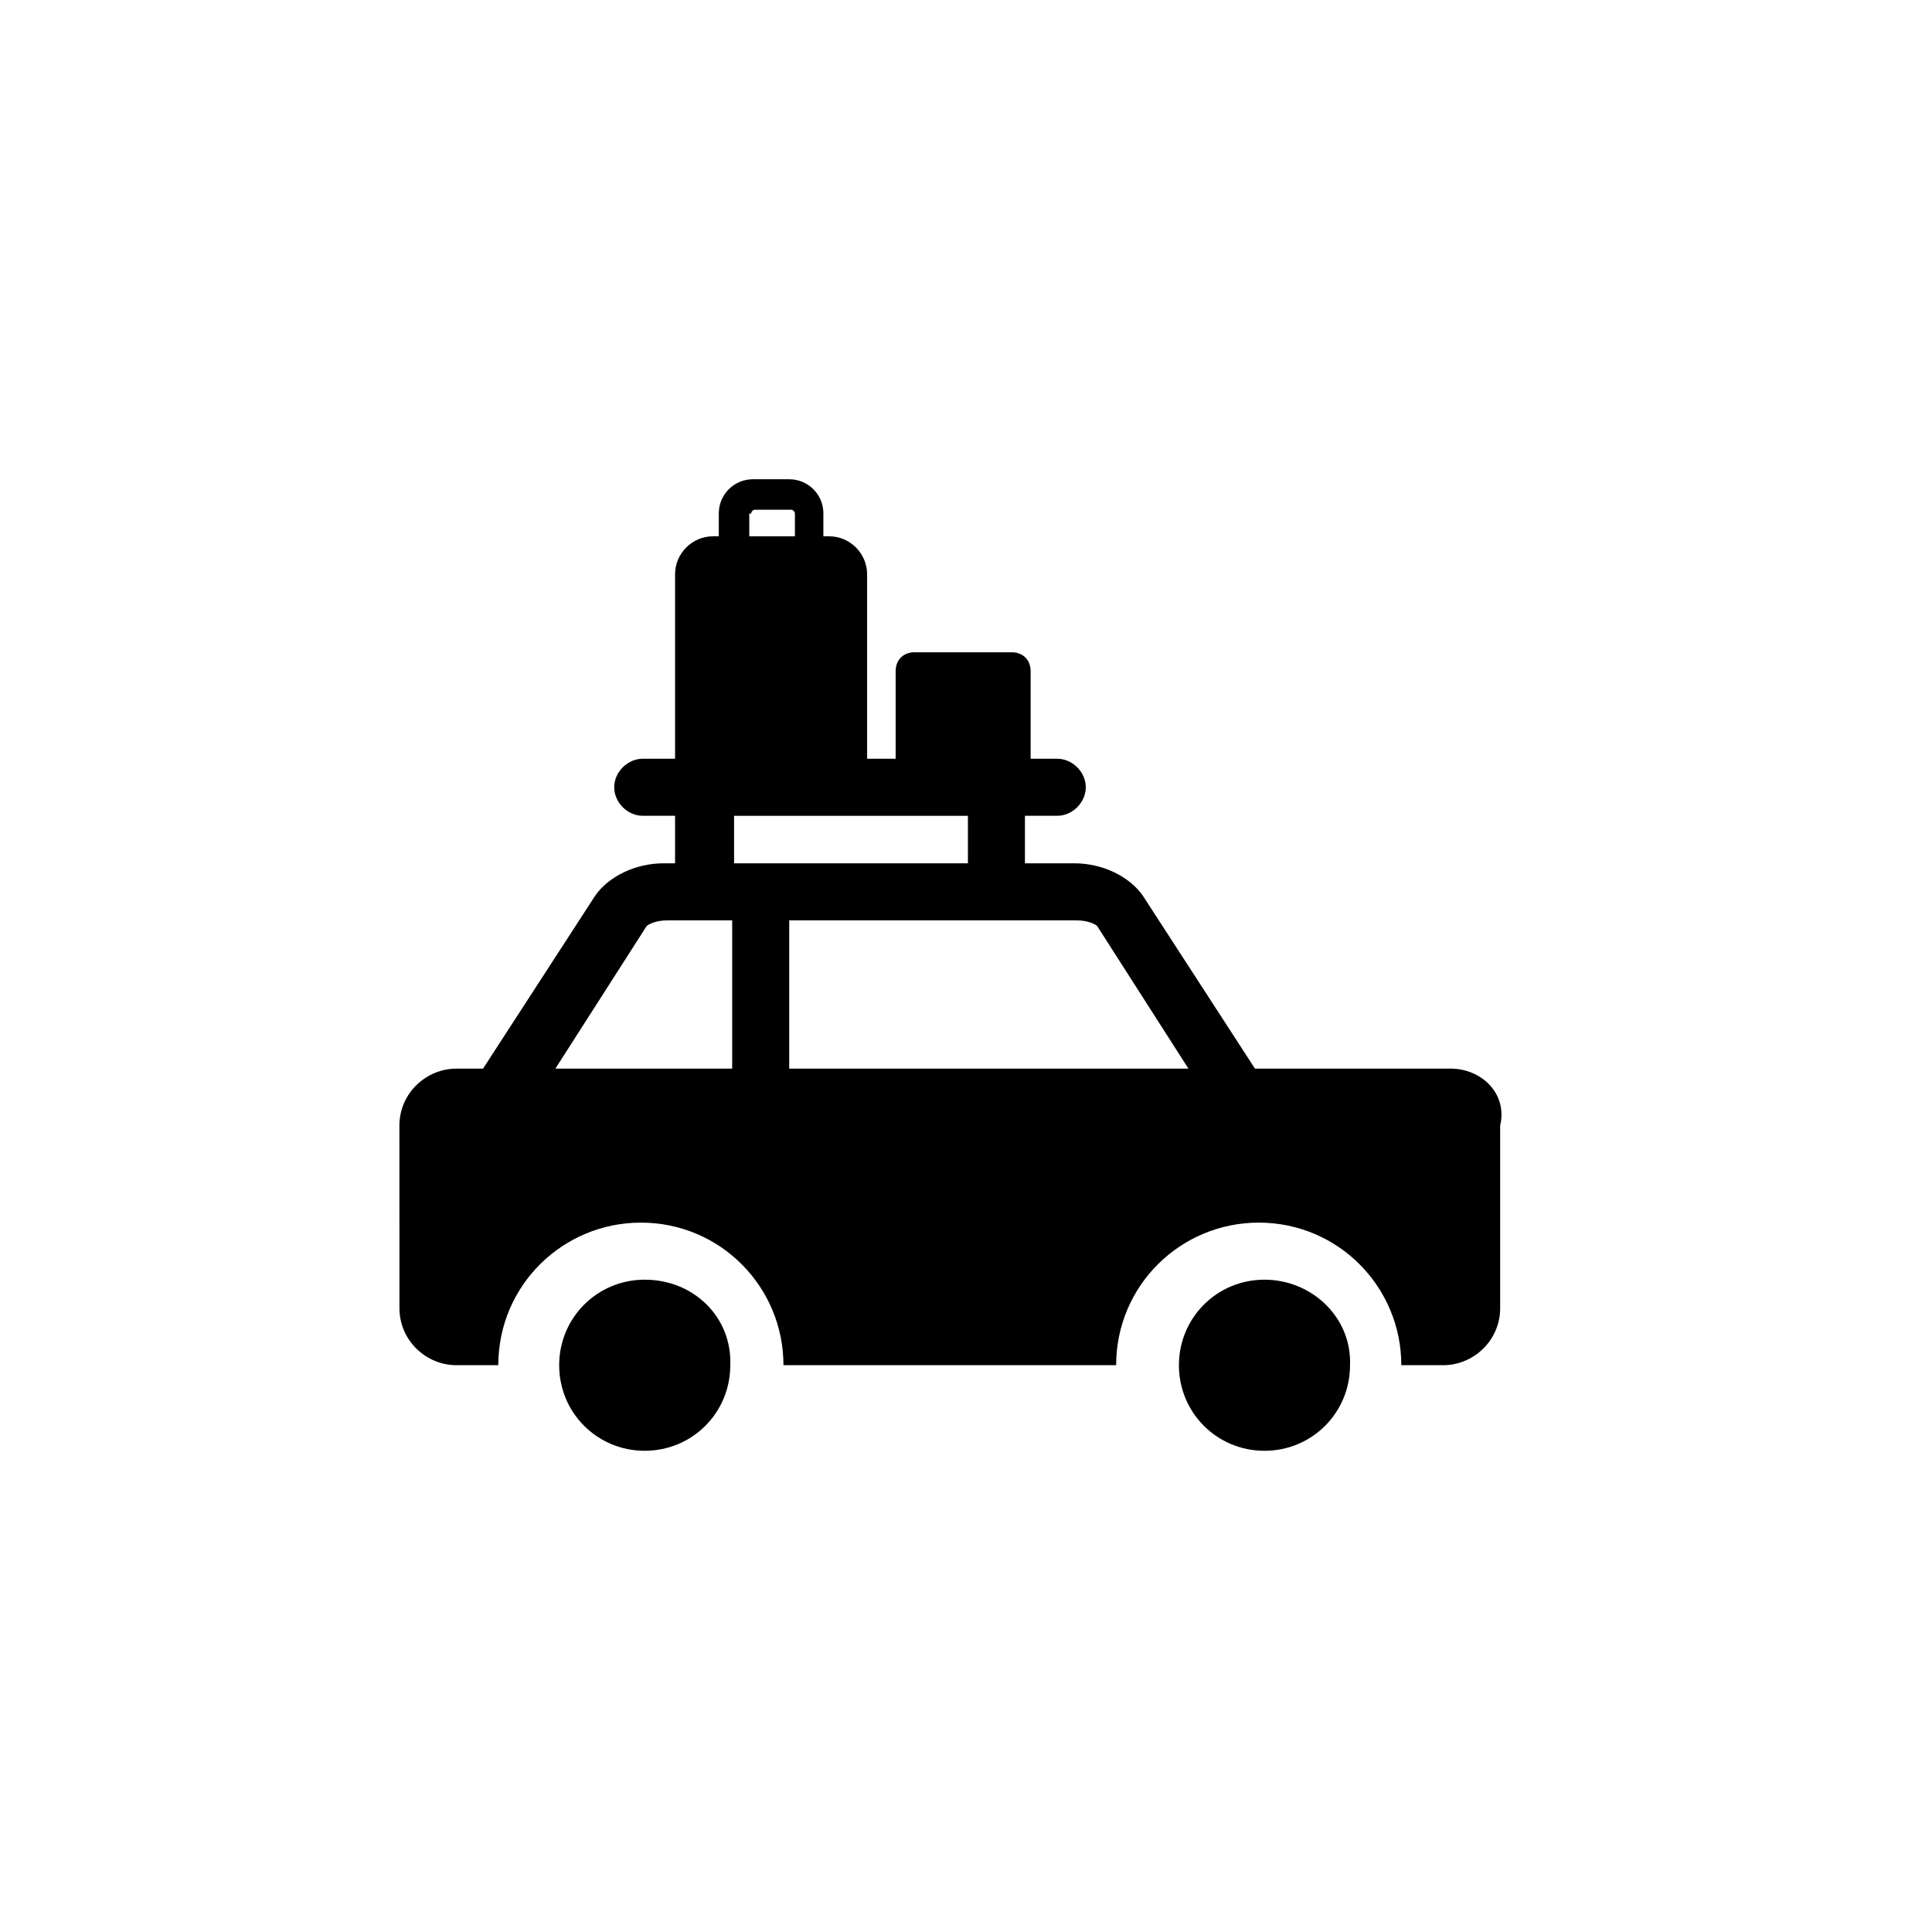 <?xml version="1.0" encoding="UTF-8"?>
<!-- Uploaded to: ICON Repo, www.svgrepo.com, Generator: ICON Repo Mixer Tools -->
<svg fill="#000000" width="800px" height="800px" version="1.1" viewBox="144 144 512 512" xmlns="http://www.w3.org/2000/svg">
 <g>
  <path d="m314.86 483.13c-12.594 0-22.672 10.078-22.672 22.672s10.078 22.672 22.672 22.672 22.672-10.078 22.672-22.672c0.504-12.598-9.574-22.672-22.672-22.672z"/>
  <path d="m479.1 483.13c-12.594 0-22.672 10.078-22.672 22.672s10.078 22.672 22.672 22.672 22.672-10.078 22.672-22.672c0.504-12.598-10.078-22.672-22.672-22.672z"/>
  <path d="m528.47 427.2h-51.891l-29.727-45.848c-3.527-5.039-10.578-8.566-18.137-8.566h-13.098v-12.594h8.566c4.031 0 7.559-3.527 7.559-7.559s-3.527-7.559-7.559-7.559h-7.055v-23.176c0-3.023-2.016-5.039-5.039-5.039h-25.695c-3.023 0-5.039 2.016-5.039 5.039v23.176h-7.559v-48.871c0-5.543-4.535-10.078-10.078-10.078h-1.512v-6.047c0-5.039-4.031-9.07-9.07-9.07h-9.574c-5.039 0-9.07 4.031-9.07 9.07v6.047h-1.512c-5.543 0-10.078 4.535-10.078 10.078v48.871h-8.566c-4.031 0-7.559 3.527-7.559 7.559s3.527 7.559 7.559 7.559h8.566v12.594h-3.023c-7.559 0-14.609 3.527-18.137 8.566l-29.727 45.848h-7.055c-8.062 0-15.113 6.551-15.113 15.113l0.016 48.367c0 8.566 7.055 15.113 15.113 15.113h11.082c0-21.16 17.129-37.785 37.785-37.785 21.16 0 37.785 17.129 37.785 37.785h88.168c0-21.16 17.129-37.785 37.785-37.785 21.16 0 37.785 17.129 37.785 37.785h11.082c8.062 0 15.113-6.551 15.113-15.113v-48.367c2.023-8.562-5.031-15.113-13.094-15.113zm-185.4-147.11c0-0.504 0.504-1.008 1.008-1.008h9.574c0.504 0 1.008 0.504 1.008 1.008v6.047h-12.09l-0.004-6.047zm-5.035 147.11h-46.855l24.184-37.785c0.504-0.504 2.519-1.512 5.543-1.512h17.129zm0.504-54.41v-12.594h61.969v12.594zm14.609 54.41v-39.297h76.074c3.023 0 5.039 1.008 5.543 1.512l24.184 37.785z"/>
 </g>
</svg>